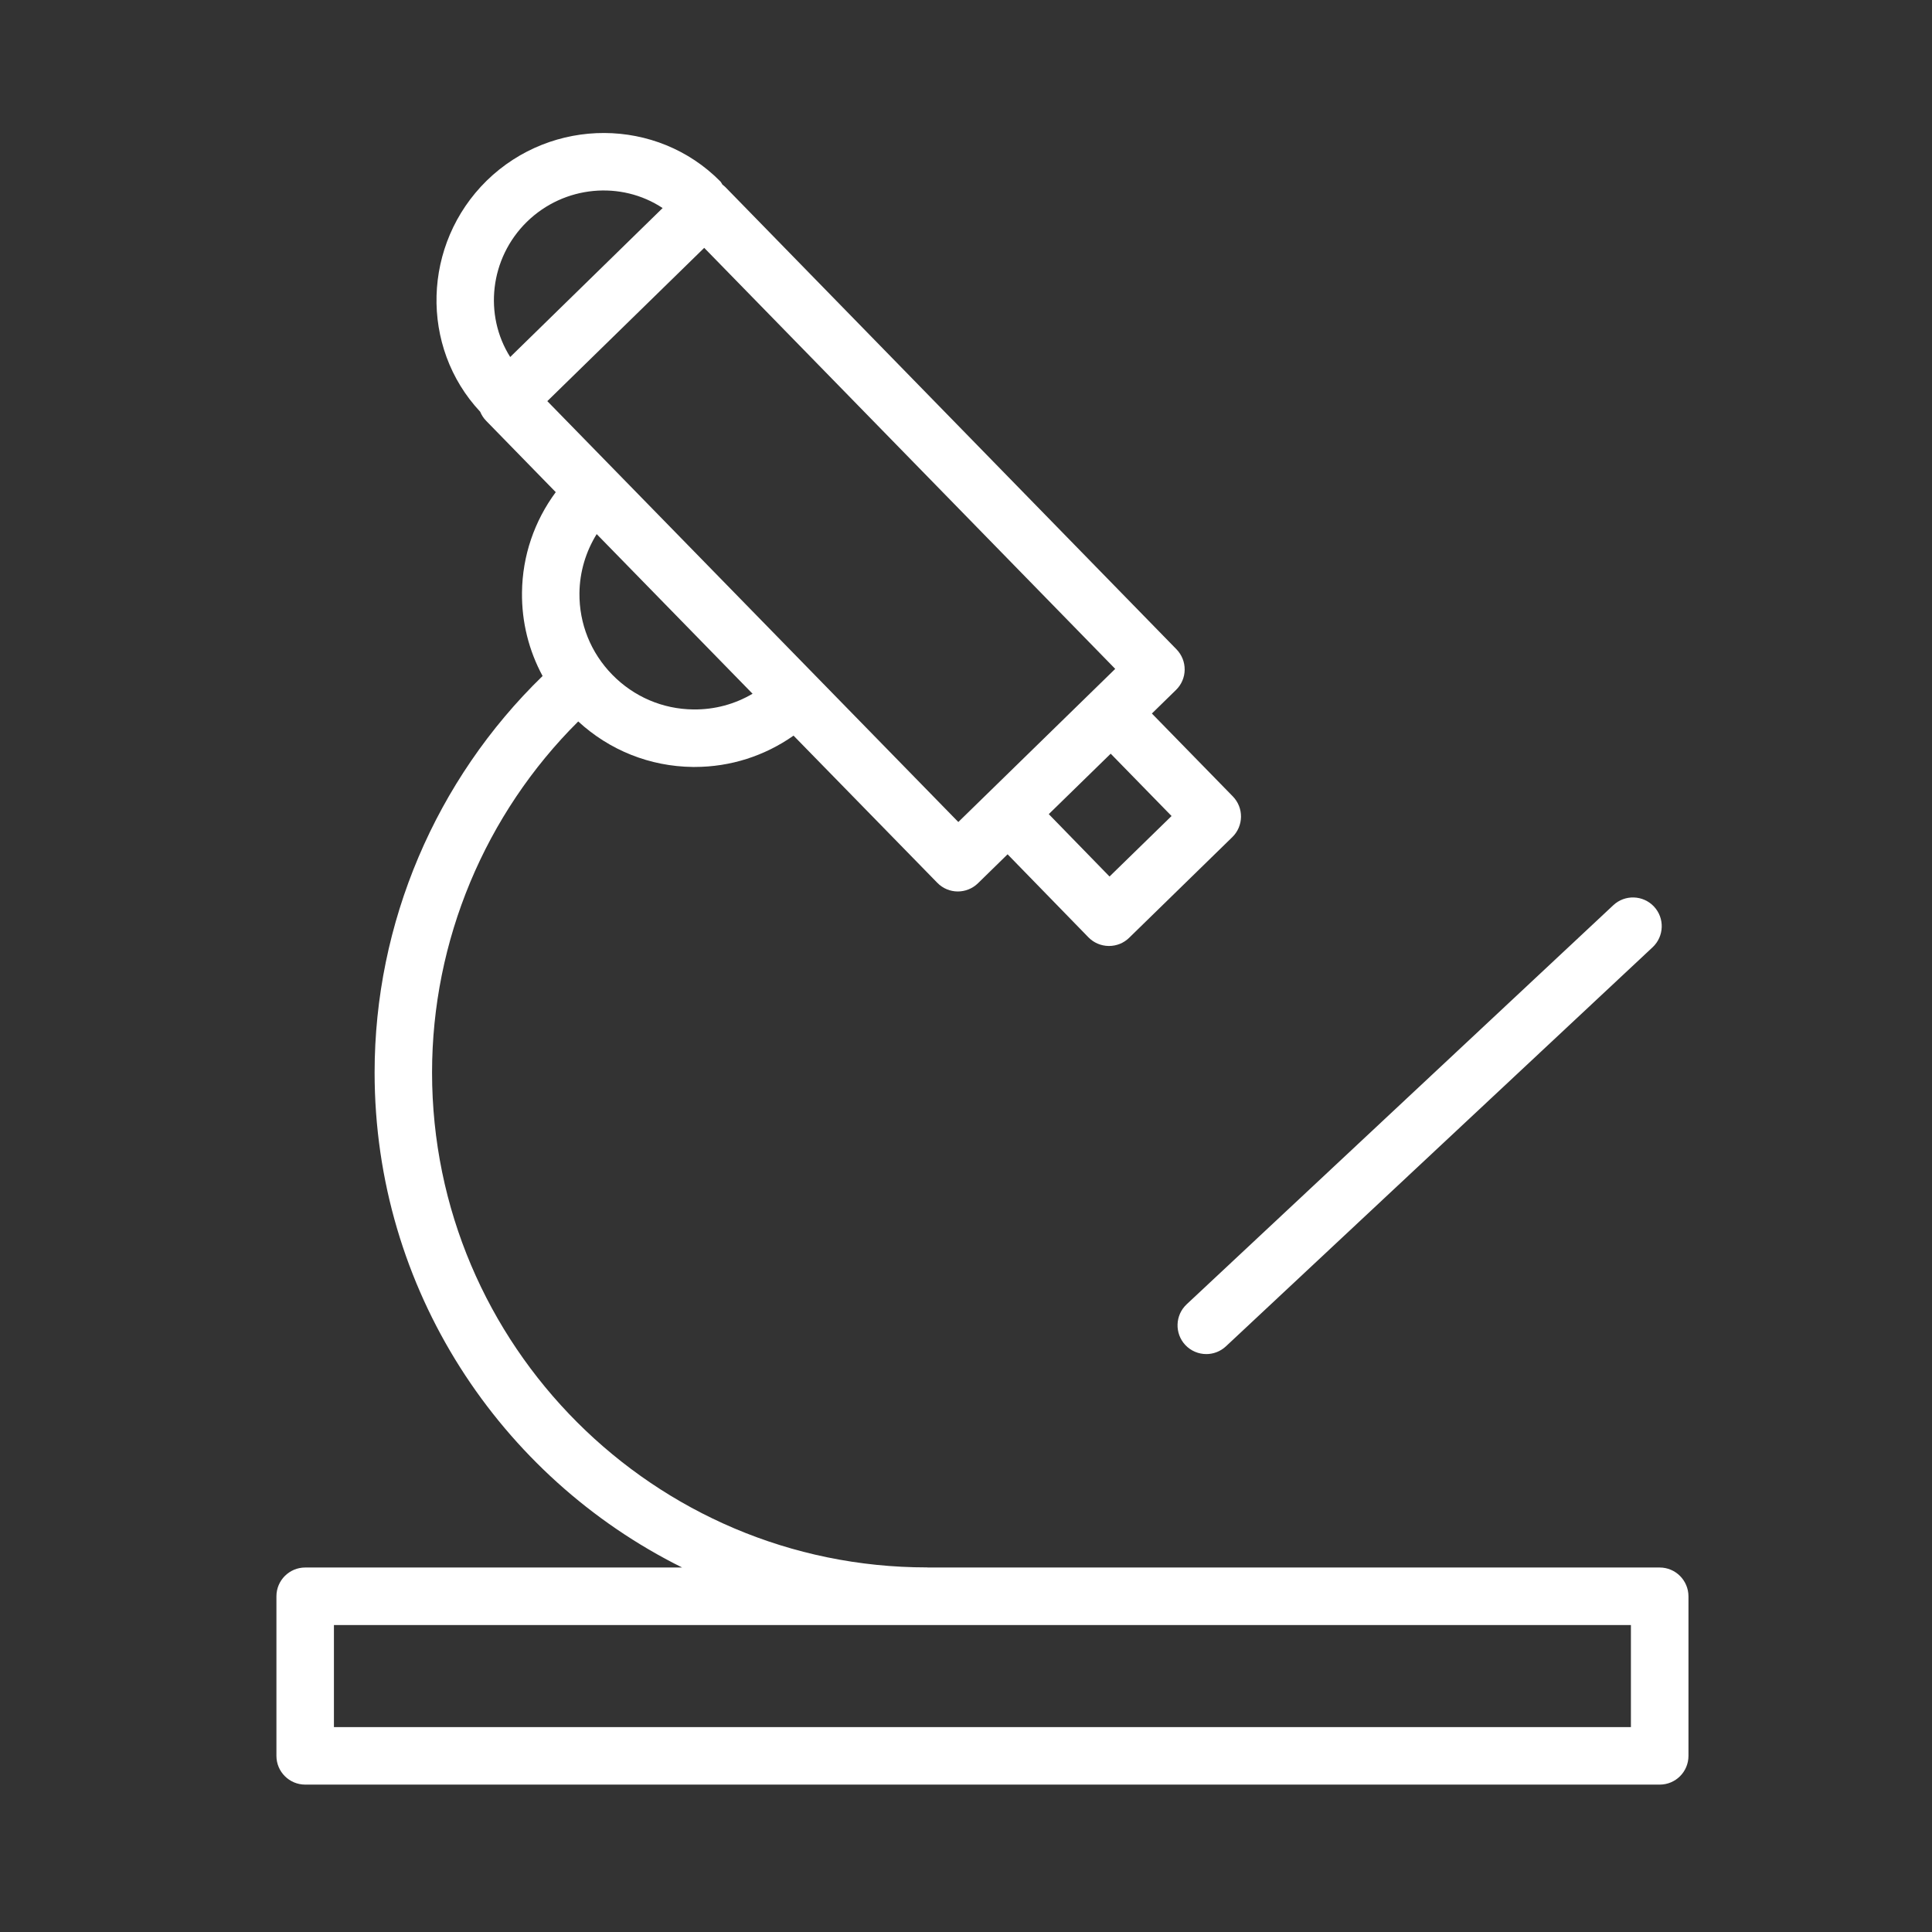 <?xml version="1.0" encoding="UTF-8"?> <svg xmlns="http://www.w3.org/2000/svg" width="38" height="38" viewBox="0 0 38 38" fill="none"><rect x="0" y="0" width="38" height="38" fill="#333333" stroke="none"/> <path d="M32.644 30.831H18.254C18.246 30.831 18.239 30.829 18.232 30.829C12.865 30.829 8.498 26.462 8.498 21.095C8.498 18.501 9.54 16.012 11.373 14.19C11.989 14.757 12.781 15.075 13.625 15.085C13.638 15.085 13.651 15.085 13.664 15.085C14.37 15.085 15.041 14.867 15.608 14.469L18.435 17.363C18.546 17.477 18.693 17.534 18.839 17.534C18.982 17.534 19.125 17.48 19.235 17.373L19.818 16.803L21.407 18.435C21.512 18.543 21.655 18.604 21.805 18.606C21.808 18.606 21.81 18.606 21.813 18.606C21.961 18.606 22.103 18.549 22.208 18.446L24.238 16.465C24.346 16.36 24.407 16.216 24.409 16.066C24.411 15.916 24.353 15.772 24.248 15.664L22.656 14.034L23.13 13.571C23.238 13.466 23.299 13.324 23.301 13.174C23.303 13.024 23.245 12.879 23.14 12.771L14.266 3.679C14.249 3.662 14.229 3.647 14.21 3.632C14.195 3.612 14.187 3.588 14.169 3.569C12.921 2.305 10.861 2.297 9.573 3.553C8.305 4.798 8.253 6.825 9.445 8.099C9.472 8.163 9.509 8.223 9.561 8.276L10.931 9.68C10.51 10.249 10.275 10.932 10.267 11.652C10.26 12.235 10.402 12.797 10.672 13.296C8.569 15.338 7.368 18.155 7.368 21.095C7.368 25.358 9.836 29.052 13.417 30.831H6.003C5.691 30.831 5.437 31.084 5.437 31.397V34.536C5.437 34.848 5.691 35.101 6.003 35.101H32.645C32.957 35.101 33.21 34.848 33.21 34.536V31.397C33.209 31.085 32.956 30.831 32.644 30.831ZM23.043 16.05L21.823 17.24L20.628 16.013L21.846 14.824L23.043 16.05ZM10.364 4.362C11.101 3.644 12.221 3.554 13.033 4.092L10.035 7.022C9.515 6.2 9.63 5.082 10.364 4.362ZM13.851 4.875L21.935 13.156L18.849 16.168L10.765 7.89L13.851 4.875ZM14.802 13.645C14.455 13.849 14.059 13.959 13.637 13.954C13.032 13.947 12.467 13.704 12.043 13.271C11.62 12.839 11.391 12.269 11.397 11.665C11.402 11.248 11.522 10.851 11.736 10.505L14.802 13.645ZM32.078 33.97H6.568V31.963H32.078V33.97Z" fill="white"></path> <path d="M23.313 26.454C23.425 26.573 23.576 26.633 23.727 26.633C23.865 26.633 24.004 26.582 24.113 26.48L32.505 18.631C32.733 18.417 32.745 18.059 32.532 17.831C32.318 17.603 31.96 17.591 31.732 17.804L23.34 25.654C23.112 25.867 23.1 26.226 23.313 26.454Z" fill="white"></path> </svg> 
